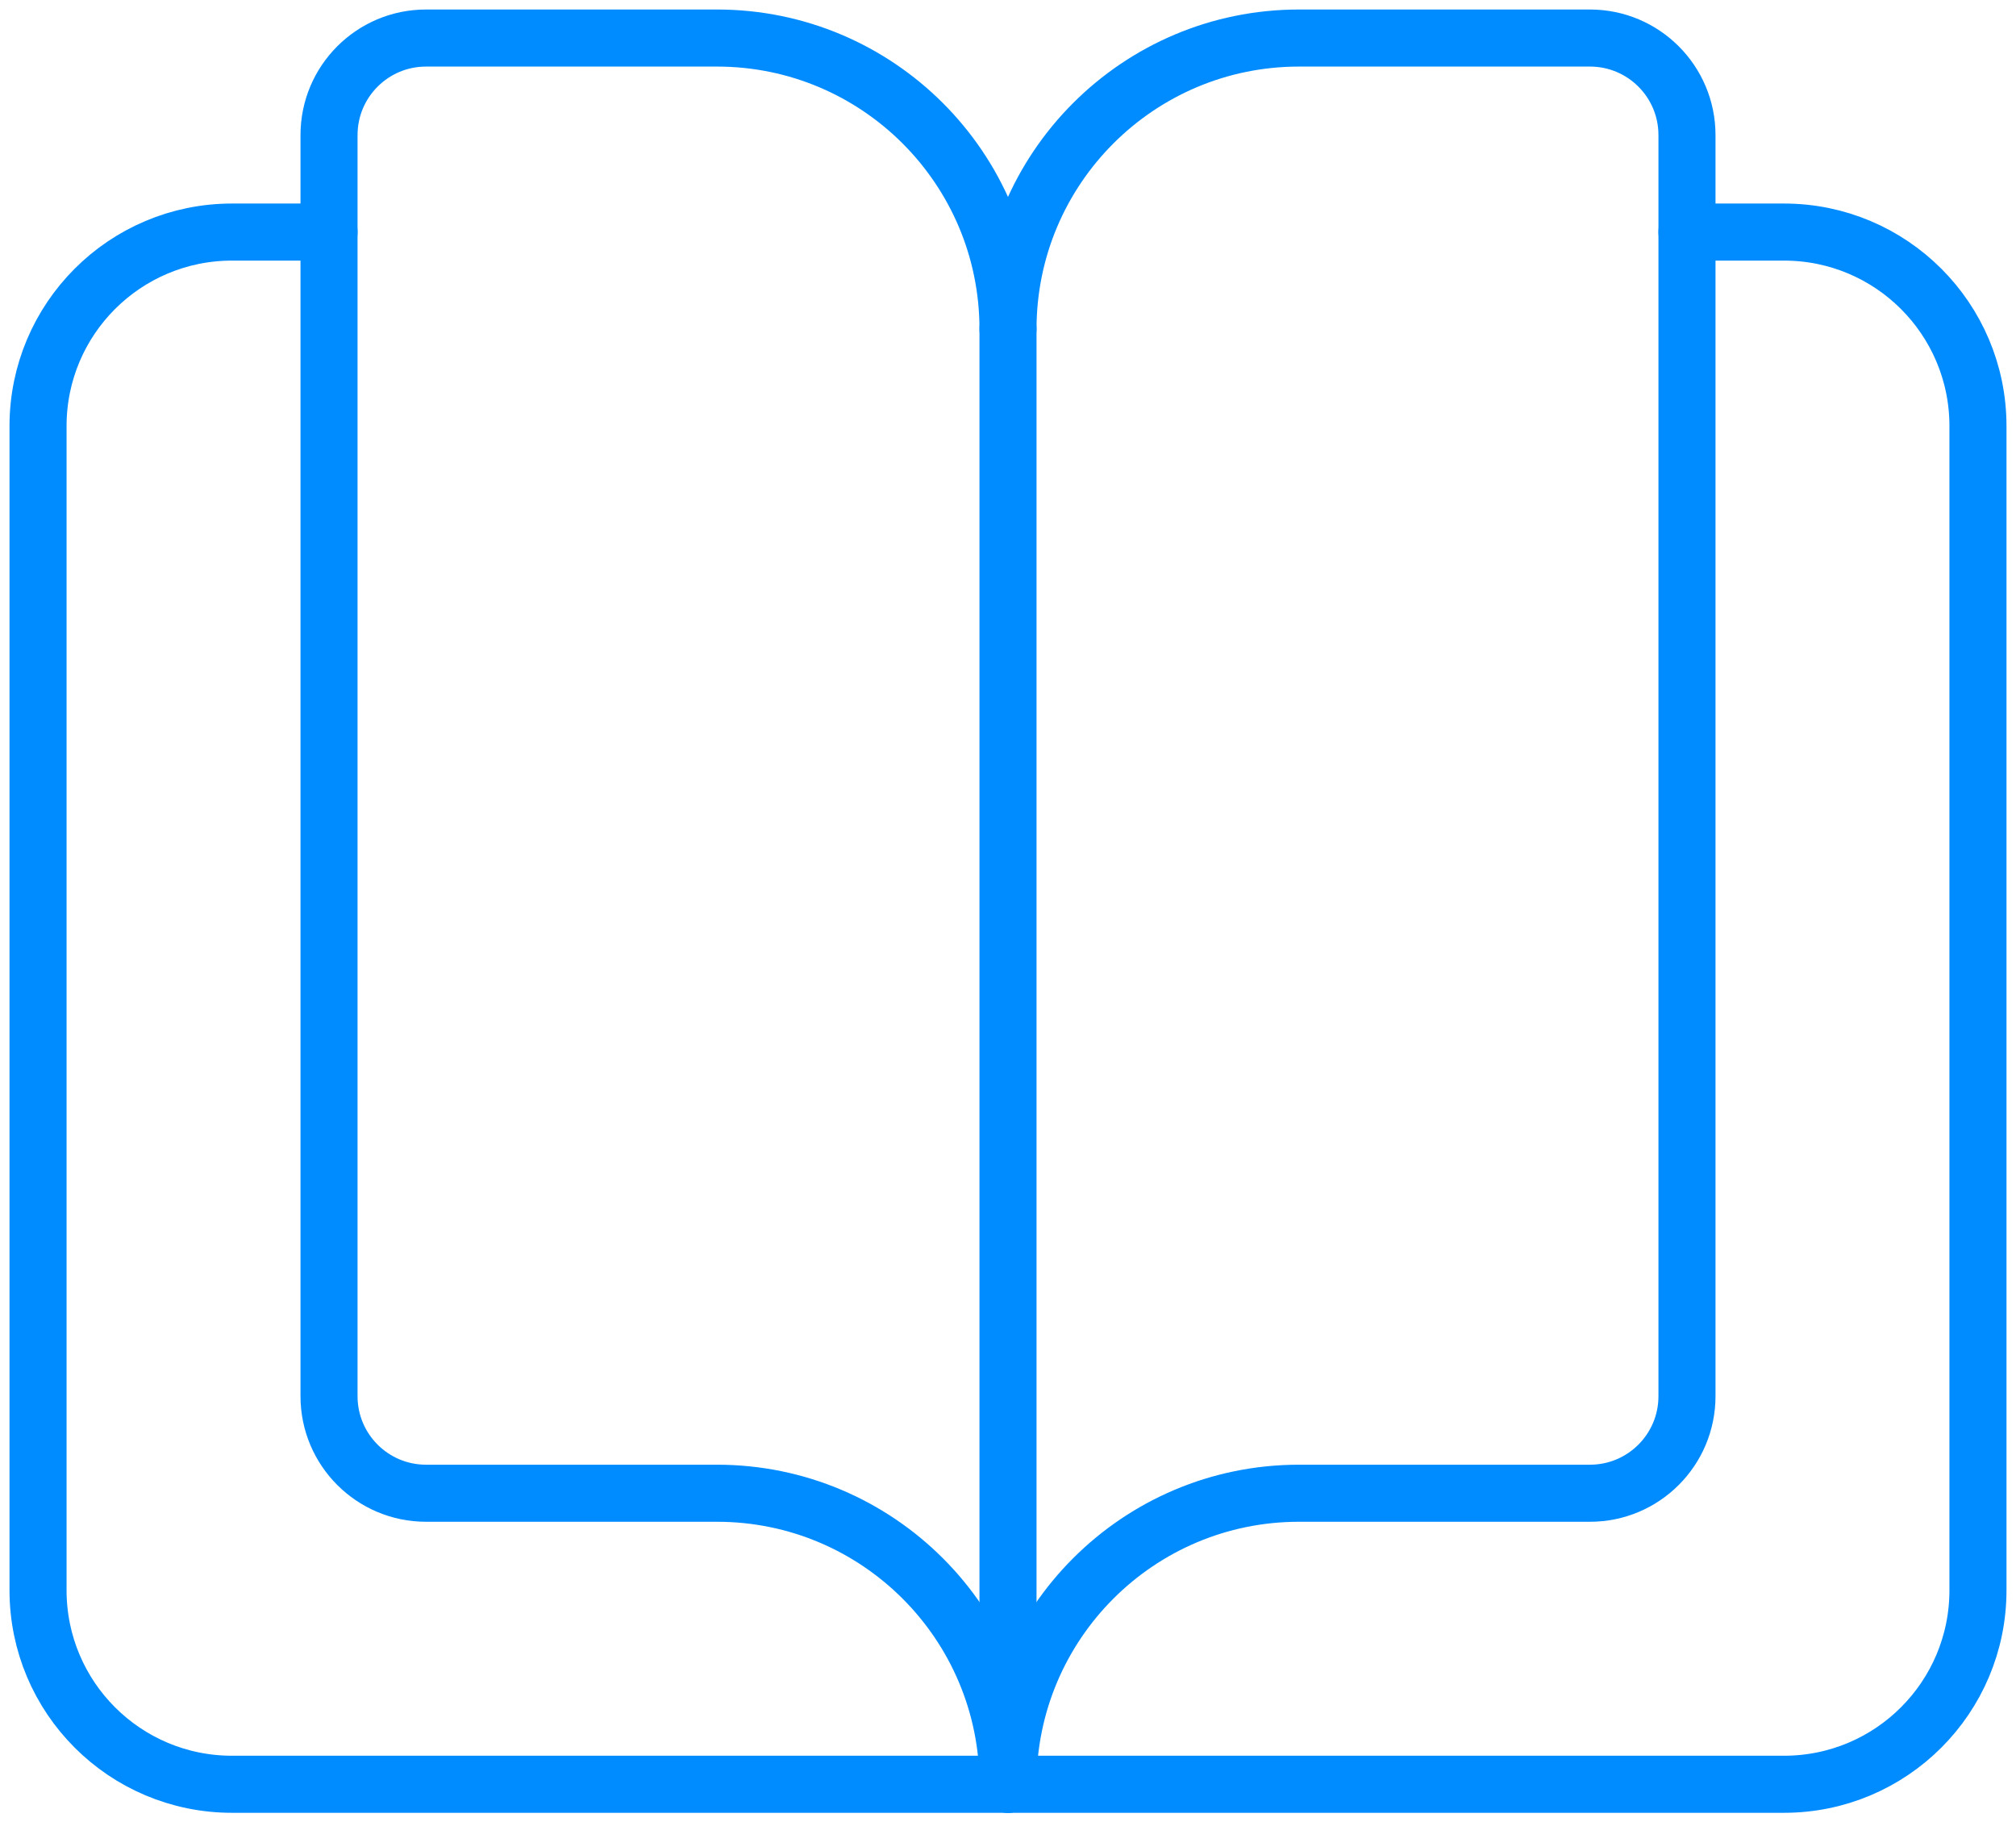 <svg xmlns="http://www.w3.org/2000/svg" width="53" height="48" viewBox="0 0 53 48" fill="none"><path d="M44.35 6.1H46.9C49.718 6.1 52 8.382 52 11.2V41.8C52 44.618 49.718 46.9 46.9 46.9H6.1C3.282 46.9 1 44.618 1 41.8V11.2C1 8.382 3.282 6.1 6.1 6.1H8.65" stroke="#008CFF" stroke-width="1.5" stroke-linecap="round" stroke-linejoin="round"></path><path fill-rule="evenodd" clip-rule="evenodd" d="M26.5 8.65C26.5 4.425 23.075 1 18.85 1H11.2C9.792 1 8.65 2.142 8.65 3.55V36.7C8.65 38.108 9.792 39.25 11.2 39.25H18.85C23.075 39.25 26.5 42.675 26.5 46.9C26.5 42.675 29.925 39.25 34.15 39.25H41.8C43.208 39.25 44.35 38.108 44.35 36.7V3.55C44.35 2.142 43.208 1 41.8 1H34.15C29.925 1 26.5 4.425 26.5 8.65Z" stroke="#008CFF" stroke-width="1.5" stroke-linecap="round" stroke-linejoin="round"></path><path d="M26.5 8.65V46.9" stroke="#008CFF" stroke-width="1.5" stroke-linecap="round" stroke-linejoin="round"></path></svg>